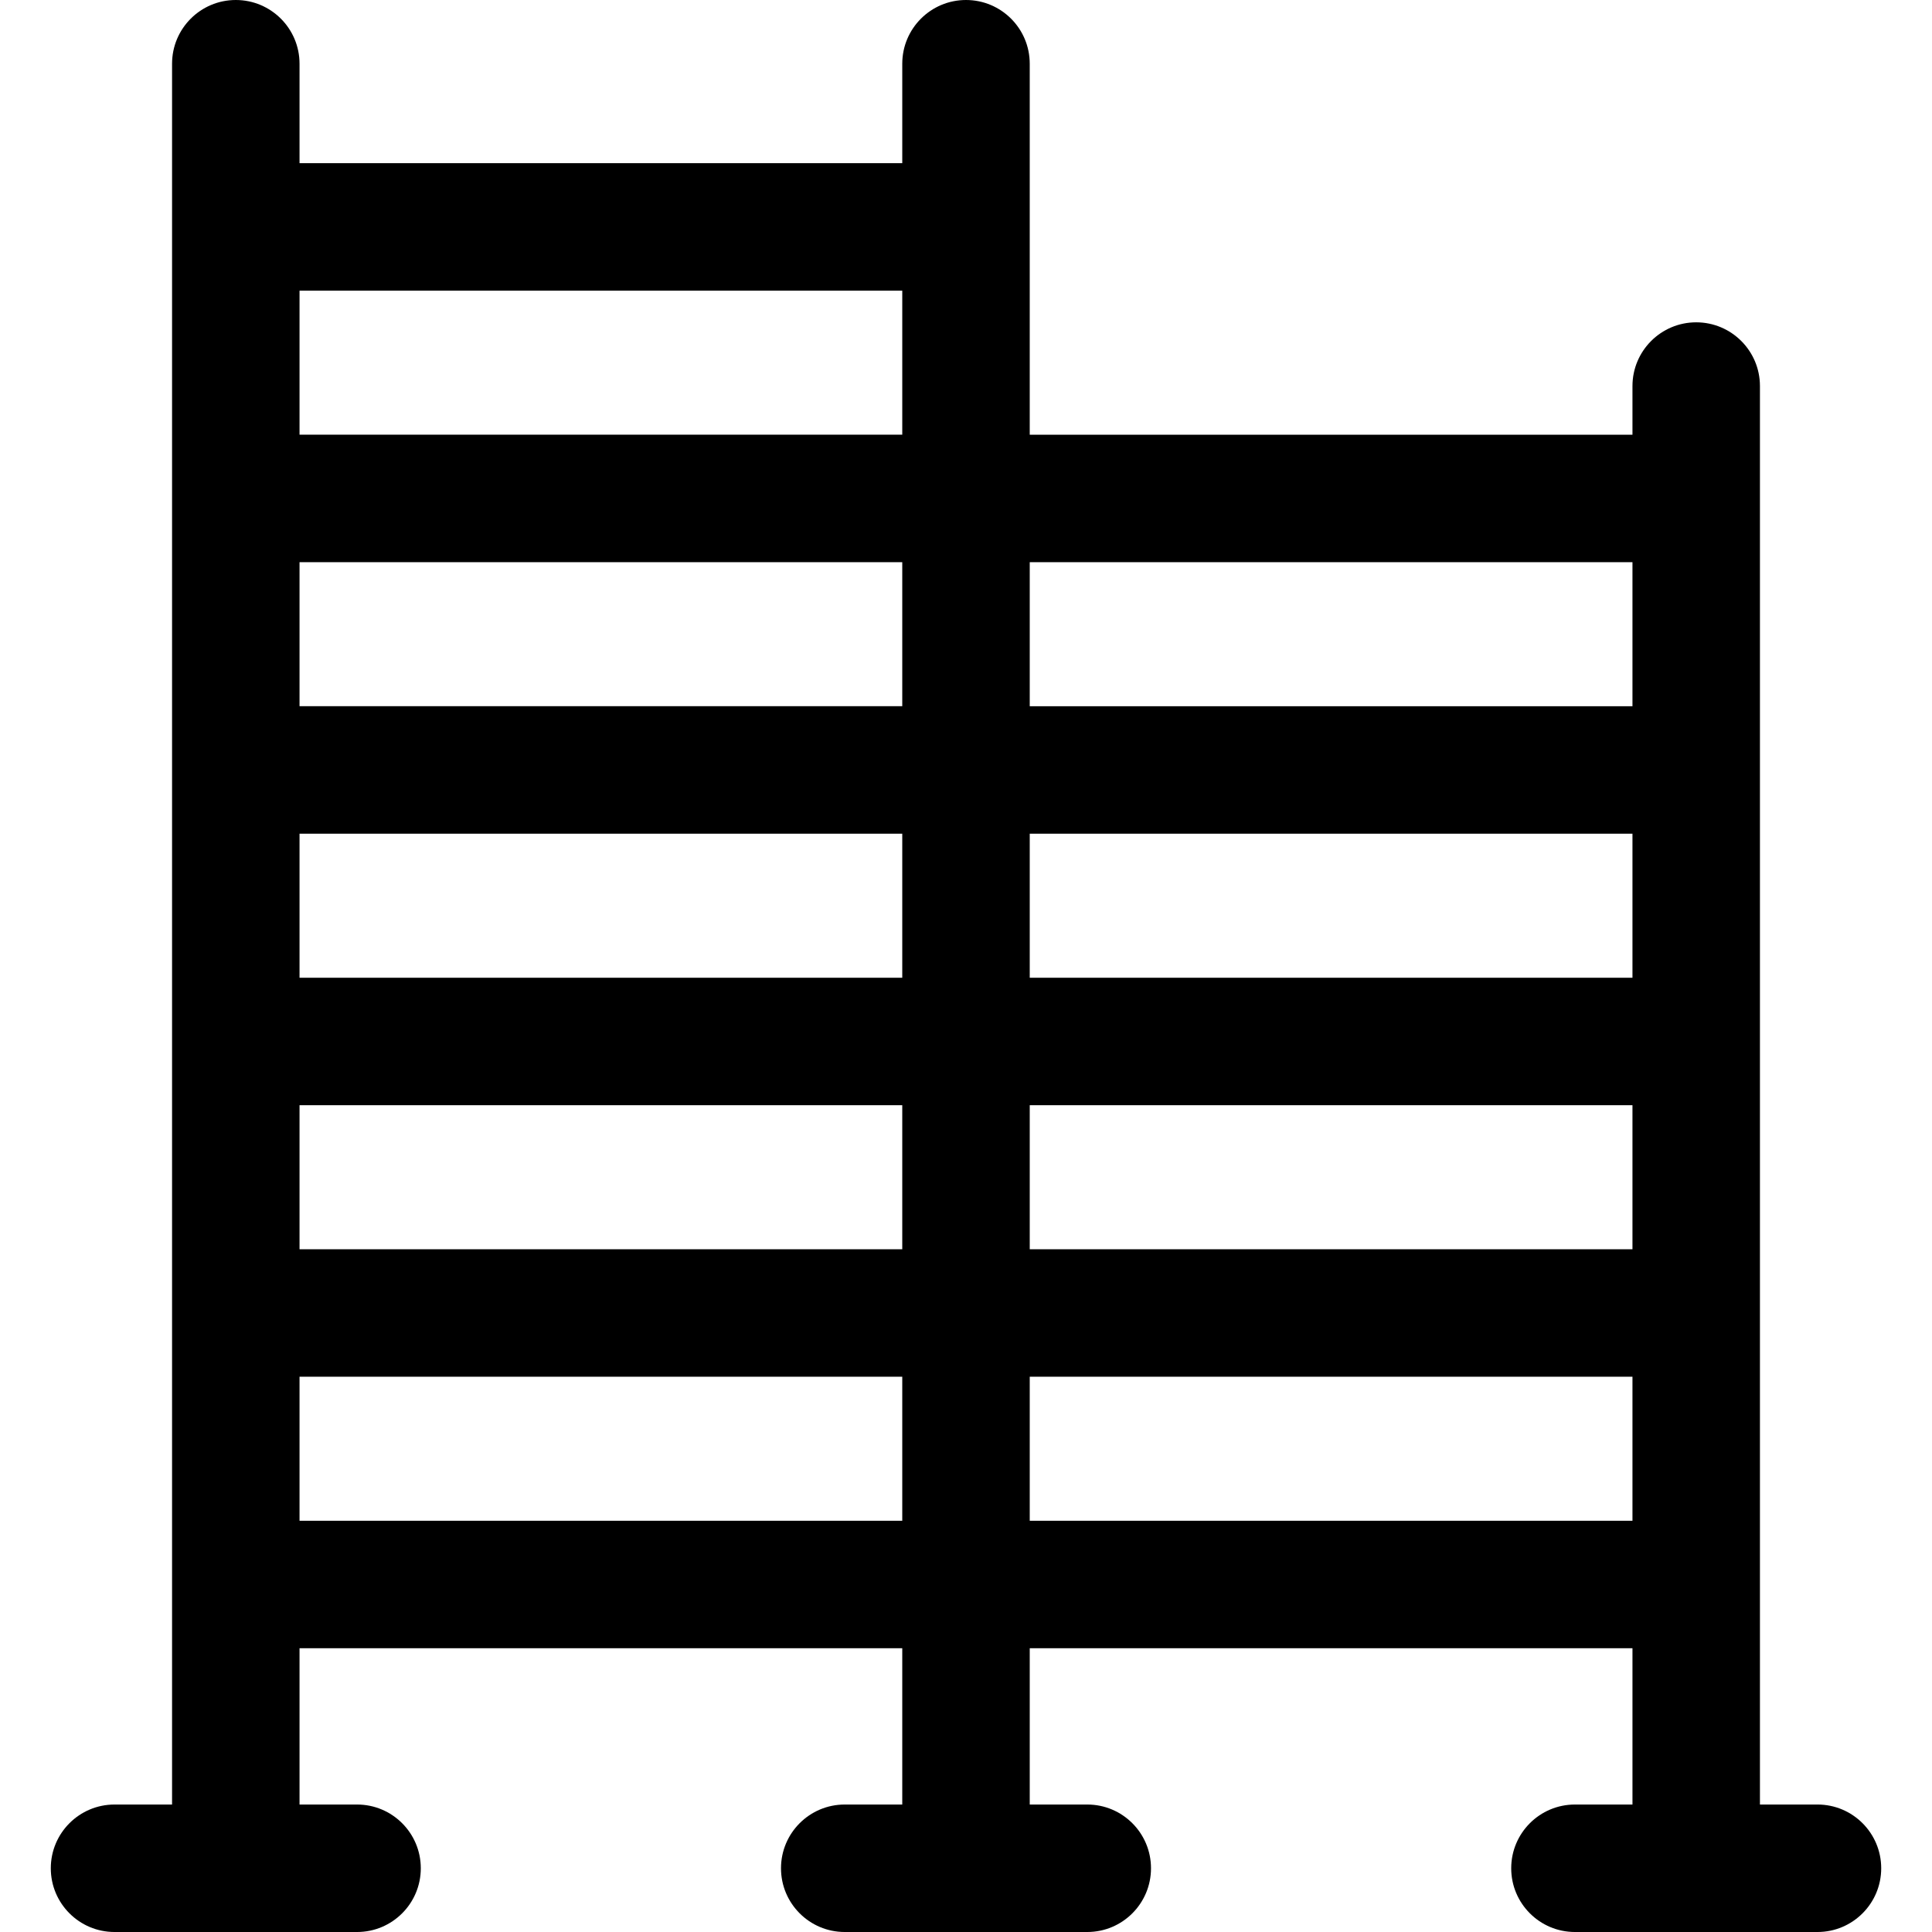 <?xml version="1.0" encoding="iso-8859-1"?>
<!-- Generator: Adobe Illustrator 19.0.0, SVG Export Plug-In . SVG Version: 6.00 Build 0)  -->
<svg version="1.1" id="Layer_1" xmlns="http://www.w3.org/2000/svg" xmlns:xlink="http://www.w3.org/1999/xlink" x="0px" y="0px"
	 viewBox="0 0 511.999 511.999" style="enable-background:new 0 0 511.999 511.999;" xml:space="preserve">
<g>
	<g>
		<path d="M481.646,478.217h-15.244c0-3.589,0-371.054,0-375.907c0-9.328-7.563-16.891-16.891-16.891
			c-9.328,0-16.891,7.563-16.891,16.891v12.89h-159.73c0-10.054,0-84.662,0-98.308C272.891,7.562,265.328,0,256,0
			s-16.891,7.563-16.891,16.891v26.355H79.379V16.891C79.379,7.562,71.817,0,62.489,0C53.16,0,45.598,7.562,45.598,16.891v461.327
			H30.353c-9.328,0-16.891,7.563-16.891,16.891c0,9.328,7.563,16.891,16.891,16.891h64.271c9.328,0,16.891-7.563,16.891-16.891
			c0-9.328-7.563-16.891-16.891-16.891H79.379v-41.423h159.729v41.423h-15.244c-9.328,0-16.891,7.563-16.891,16.891
			c0,9.328,7.563,16.891,16.891,16.891h64.271c9.328,0,16.891-7.562,16.891-16.891c0-9.328-7.563-16.891-16.891-16.891h-15.244
			v-41.423h159.729v41.423h-15.244c-9.328,0-16.891,7.563-16.891,16.891c0,9.328,7.563,16.891,16.891,16.891h64.271
			c9.328,0,16.891-7.562,16.891-16.891C498.538,485.78,490.976,478.217,481.646,478.217z M79.379,148.981h159.729v38.171H79.379
			V148.981z M239.108,403.012H79.379V364.84h159.729V403.012z M239.108,331.059H79.379v-38.17h159.729V331.059z M79.379,259.106
			v-38.17h159.729v38.17H79.379z M239.109,115.199H79.379v-38.17h159.73C239.109,79.96,239.109,108.978,239.109,115.199z
			 M432.619,403.012H272.891V364.84h159.729V403.012z M432.619,331.059H272.891v-38.17h159.729V331.059z M432.619,259.106H272.891
			v-38.17h159.729V259.106z M432.619,187.153H272.891v-38.171h159.729V187.153z"/>
	</g>
</g>
<g>
</g>
<g>
</g>
<g>
</g>
<g>
</g>
<g>
</g>
<g>
</g>
<g>
</g>
<g>
</g>
<g>
</g>
<g>
</g>
<g>
</g>
<g>
</g>
<g>
</g>
<g>
</g>
<g>
</g>
</svg>
